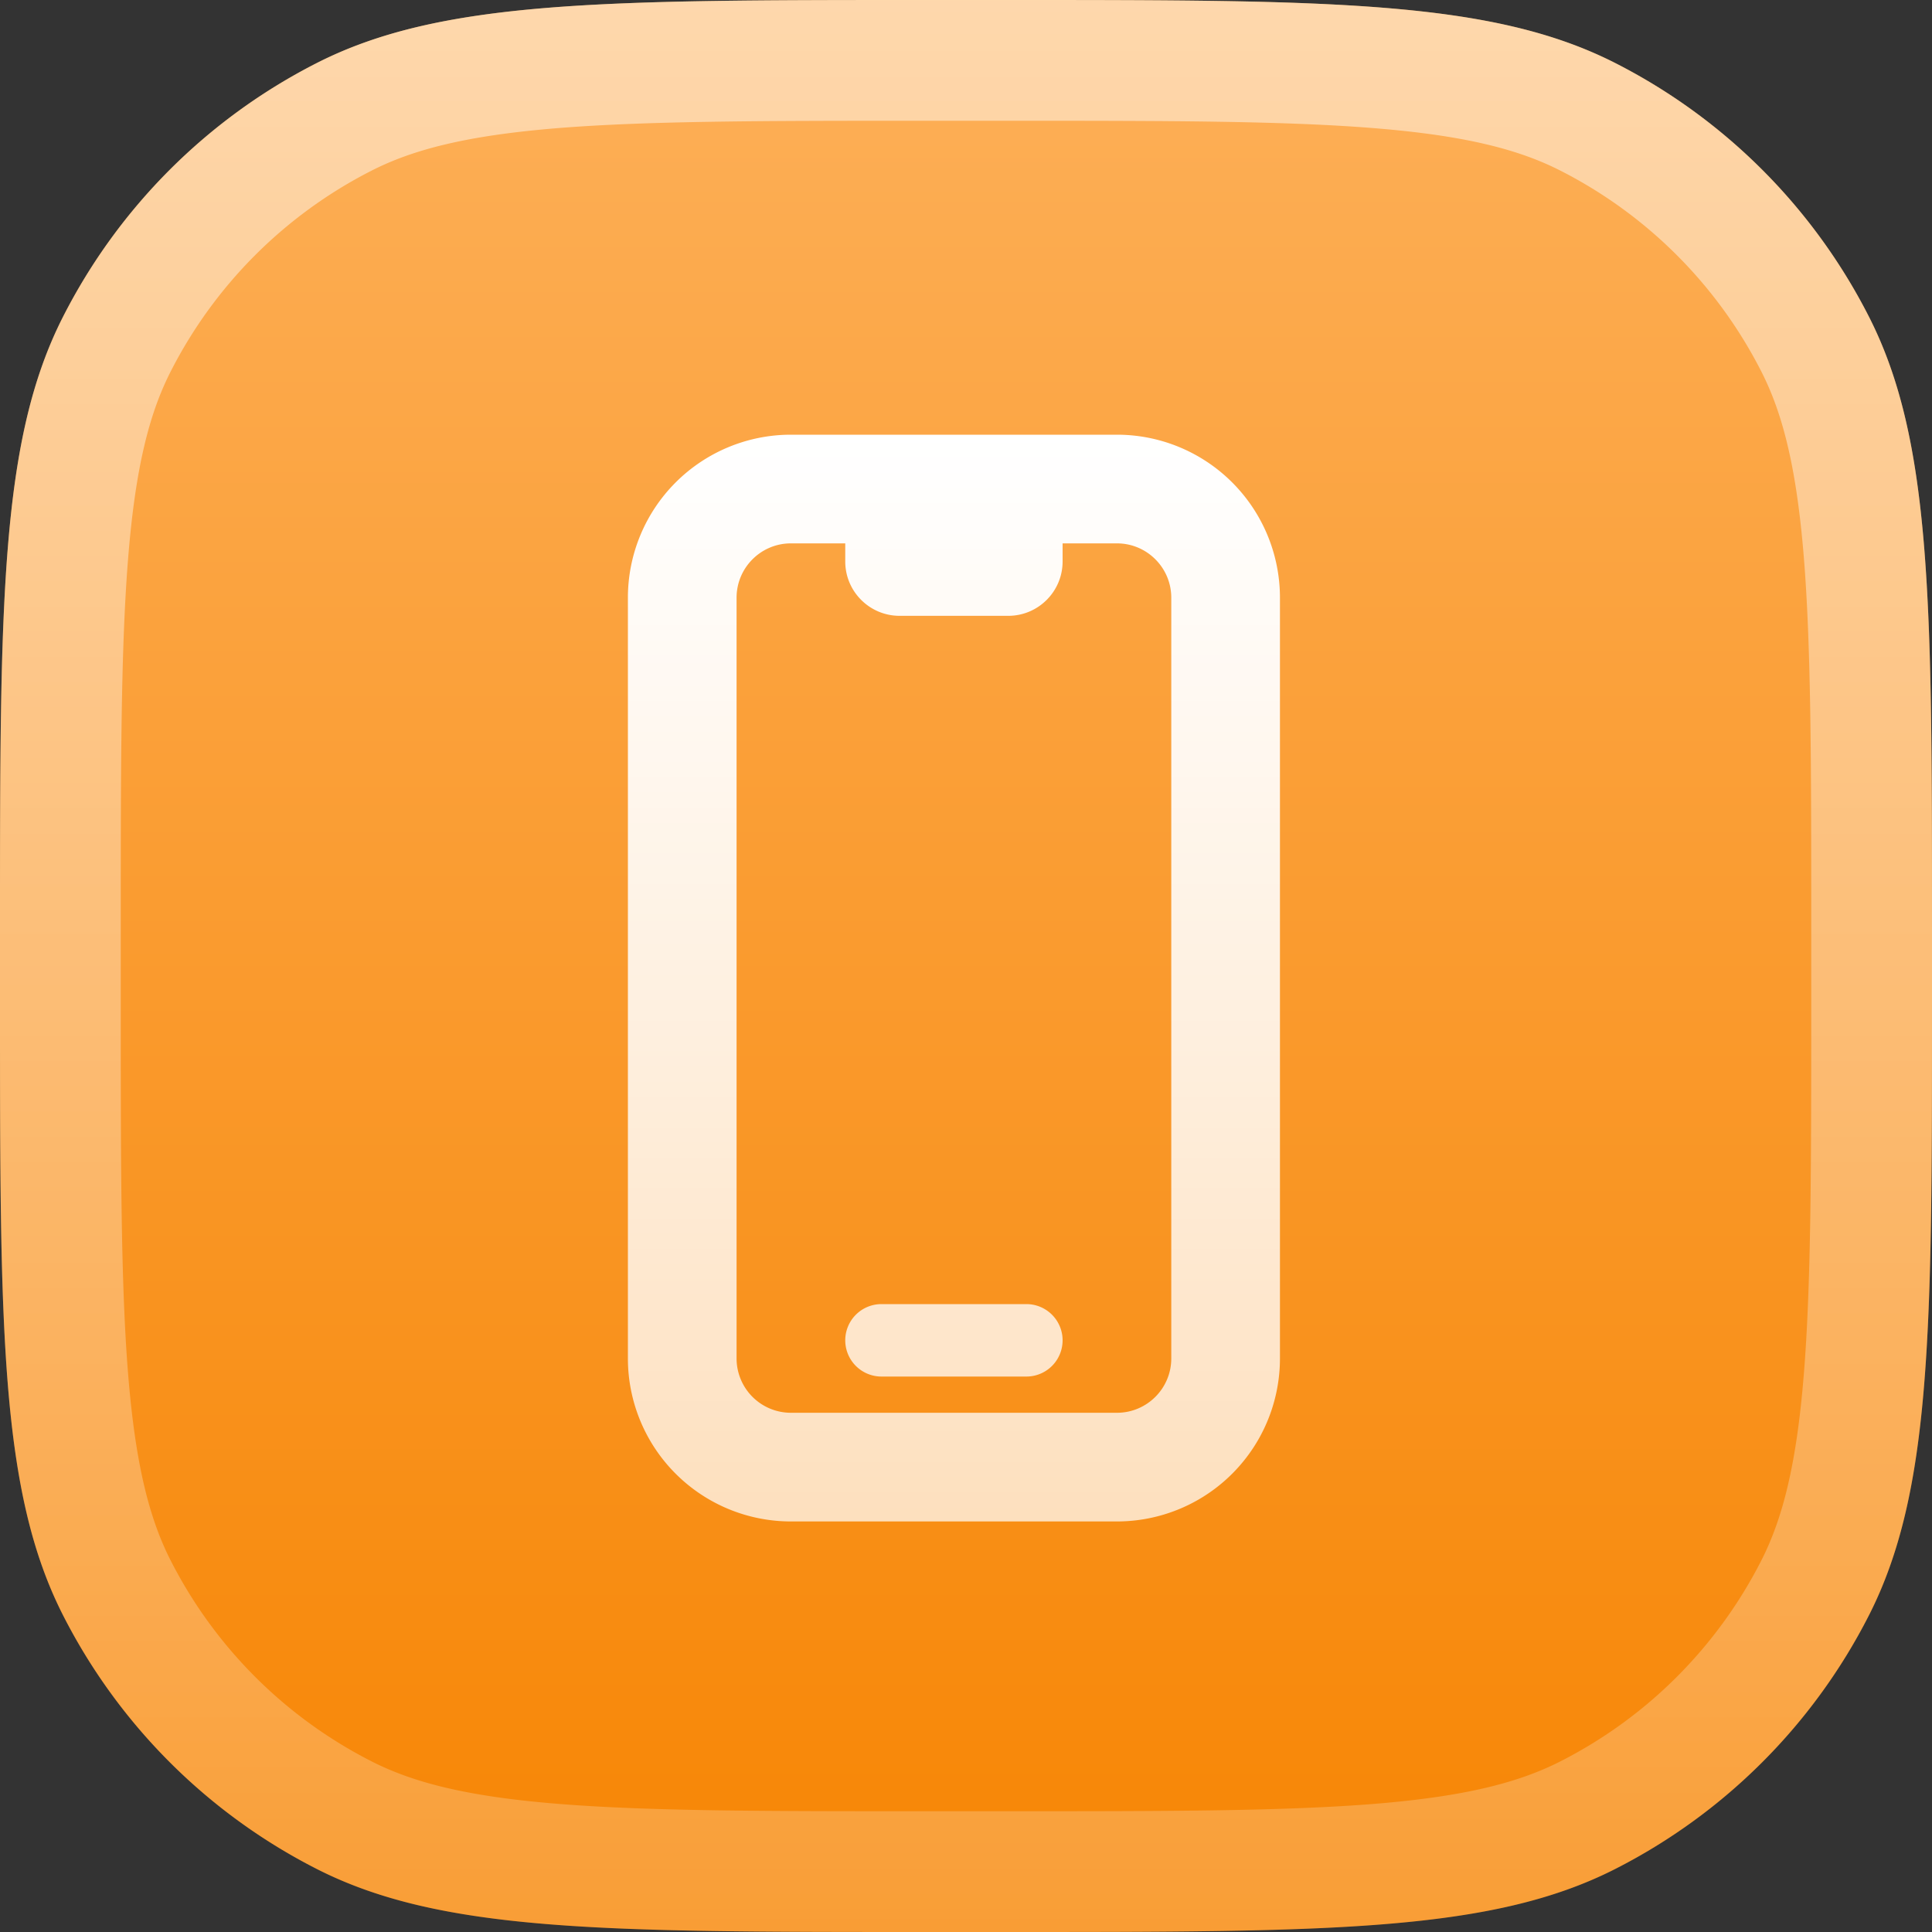 <svg xmlns="http://www.w3.org/2000/svg" width="40" height="40" fill="none"><rect width="100%" height="100%" fill="#333333" stroke="none"/><path fill="url(#a)" d="M0 19.2C0 12.48 0 9.12 1.308 6.552a12 12 0 0 1 5.244-5.244C9.12 0 12.48 0 19.2 0h1.6c6.72 0 10.08 0 12.648 1.308a12 12 0 0 1 5.244 5.244C40 9.12 40 12.48 40 19.2v1.6c0 6.72 0 10.08-1.308 12.648a12 12 0 0 1-5.244 5.244C30.88 40 27.52 40 20.8 40h-1.6c-6.72 0-10.08 0-12.648-1.308a12 12 0 0 1-5.244-5.244C0 30.88 0 27.52 0 20.8v-1.6Z"/><path stroke="url(#b)" stroke-opacity=".5" stroke-width="2.5" d="M19.2 1.25h1.6c3.38 0 5.841.001 7.78.16 1.924.157 3.223.462 4.3 1.012a10.75 10.75 0 0 1 4.698 4.698c.55 1.077.855 2.376 1.013 4.3.158 1.938.159 4.4.159 7.78v1.6c0 3.38-.001 5.841-.16 7.78-.157 1.924-.463 3.223-1.012 4.3a10.75 10.75 0 0 1-4.698 4.698c-1.078.55-2.377.855-4.3 1.013-1.938.158-4.4.159-7.78.159h-1.6c-3.38 0-5.841-.001-7.78-.16-1.924-.157-3.223-.463-4.3-1.012a10.75 10.75 0 0 1-4.698-4.698c-.55-1.078-.855-2.377-1.013-4.3-.158-1.938-.159-4.4-.159-7.78v-1.6c0-3.38.001-5.841.16-7.78.157-1.924.462-3.223 1.012-4.3A10.75 10.75 0 0 1 7.12 2.422c1.077-.55 2.376-.855 4.3-1.013 1.938-.158 4.4-.159 7.78-.159Z"/><path fill="url(#c)" d="M18.25 27a.75.75 0 0 0 0 1.5h3a.75.75 0 0 0 0-1.5h-3Z"/><path fill="url(#d)" fill-rule="evenodd" d="M16.375 9A3.375 3.375 0 0 0 13 12.375v15.75a3.375 3.375 0 0 0 3.375 3.375h6.75a3.375 3.375 0 0 0 3.375-3.375v-15.75A3.375 3.375 0 0 0 23.125 9h-6.75Zm-1.125 3.375c0-.621.504-1.125 1.125-1.125H17.5v.375c0 .621.504 1.125 1.125 1.125h2.25c.621 0 1.125-.504 1.125-1.125v-.375h1.125c.621 0 1.125.504 1.125 1.125v15.75c0 .621-.504 1.125-1.125 1.125h-6.75a1.125 1.125 0 0 1-1.125-1.125v-15.75Z" clip-rule="evenodd"/><defs><linearGradient id="a" x1="20" x2="20" y1="0" y2="40" gradientUnits="userSpaceOnUse"><stop stop-color="#FDB059"/><stop offset="1" stop-color="#F78503"/></linearGradient><linearGradient id="b" x1="20" x2="20" y1="0" y2="40" gradientUnits="userSpaceOnUse"><stop stop-color="#fff"/><stop offset="1" stop-color="#fff" stop-opacity=".4"/></linearGradient><linearGradient id="c" x1="19.75" x2="19.75" y1="9" y2="31.5" gradientUnits="userSpaceOnUse"><stop stop-color="#fff"/><stop offset="1" stop-color="#fff" stop-opacity=".72"/></linearGradient><linearGradient id="d" x1="19.75" x2="19.75" y1="9" y2="31.5" gradientUnits="userSpaceOnUse"><stop stop-color="#fff"/><stop offset="1" stop-color="#fff" stop-opacity=".72"/></linearGradient></defs></svg>